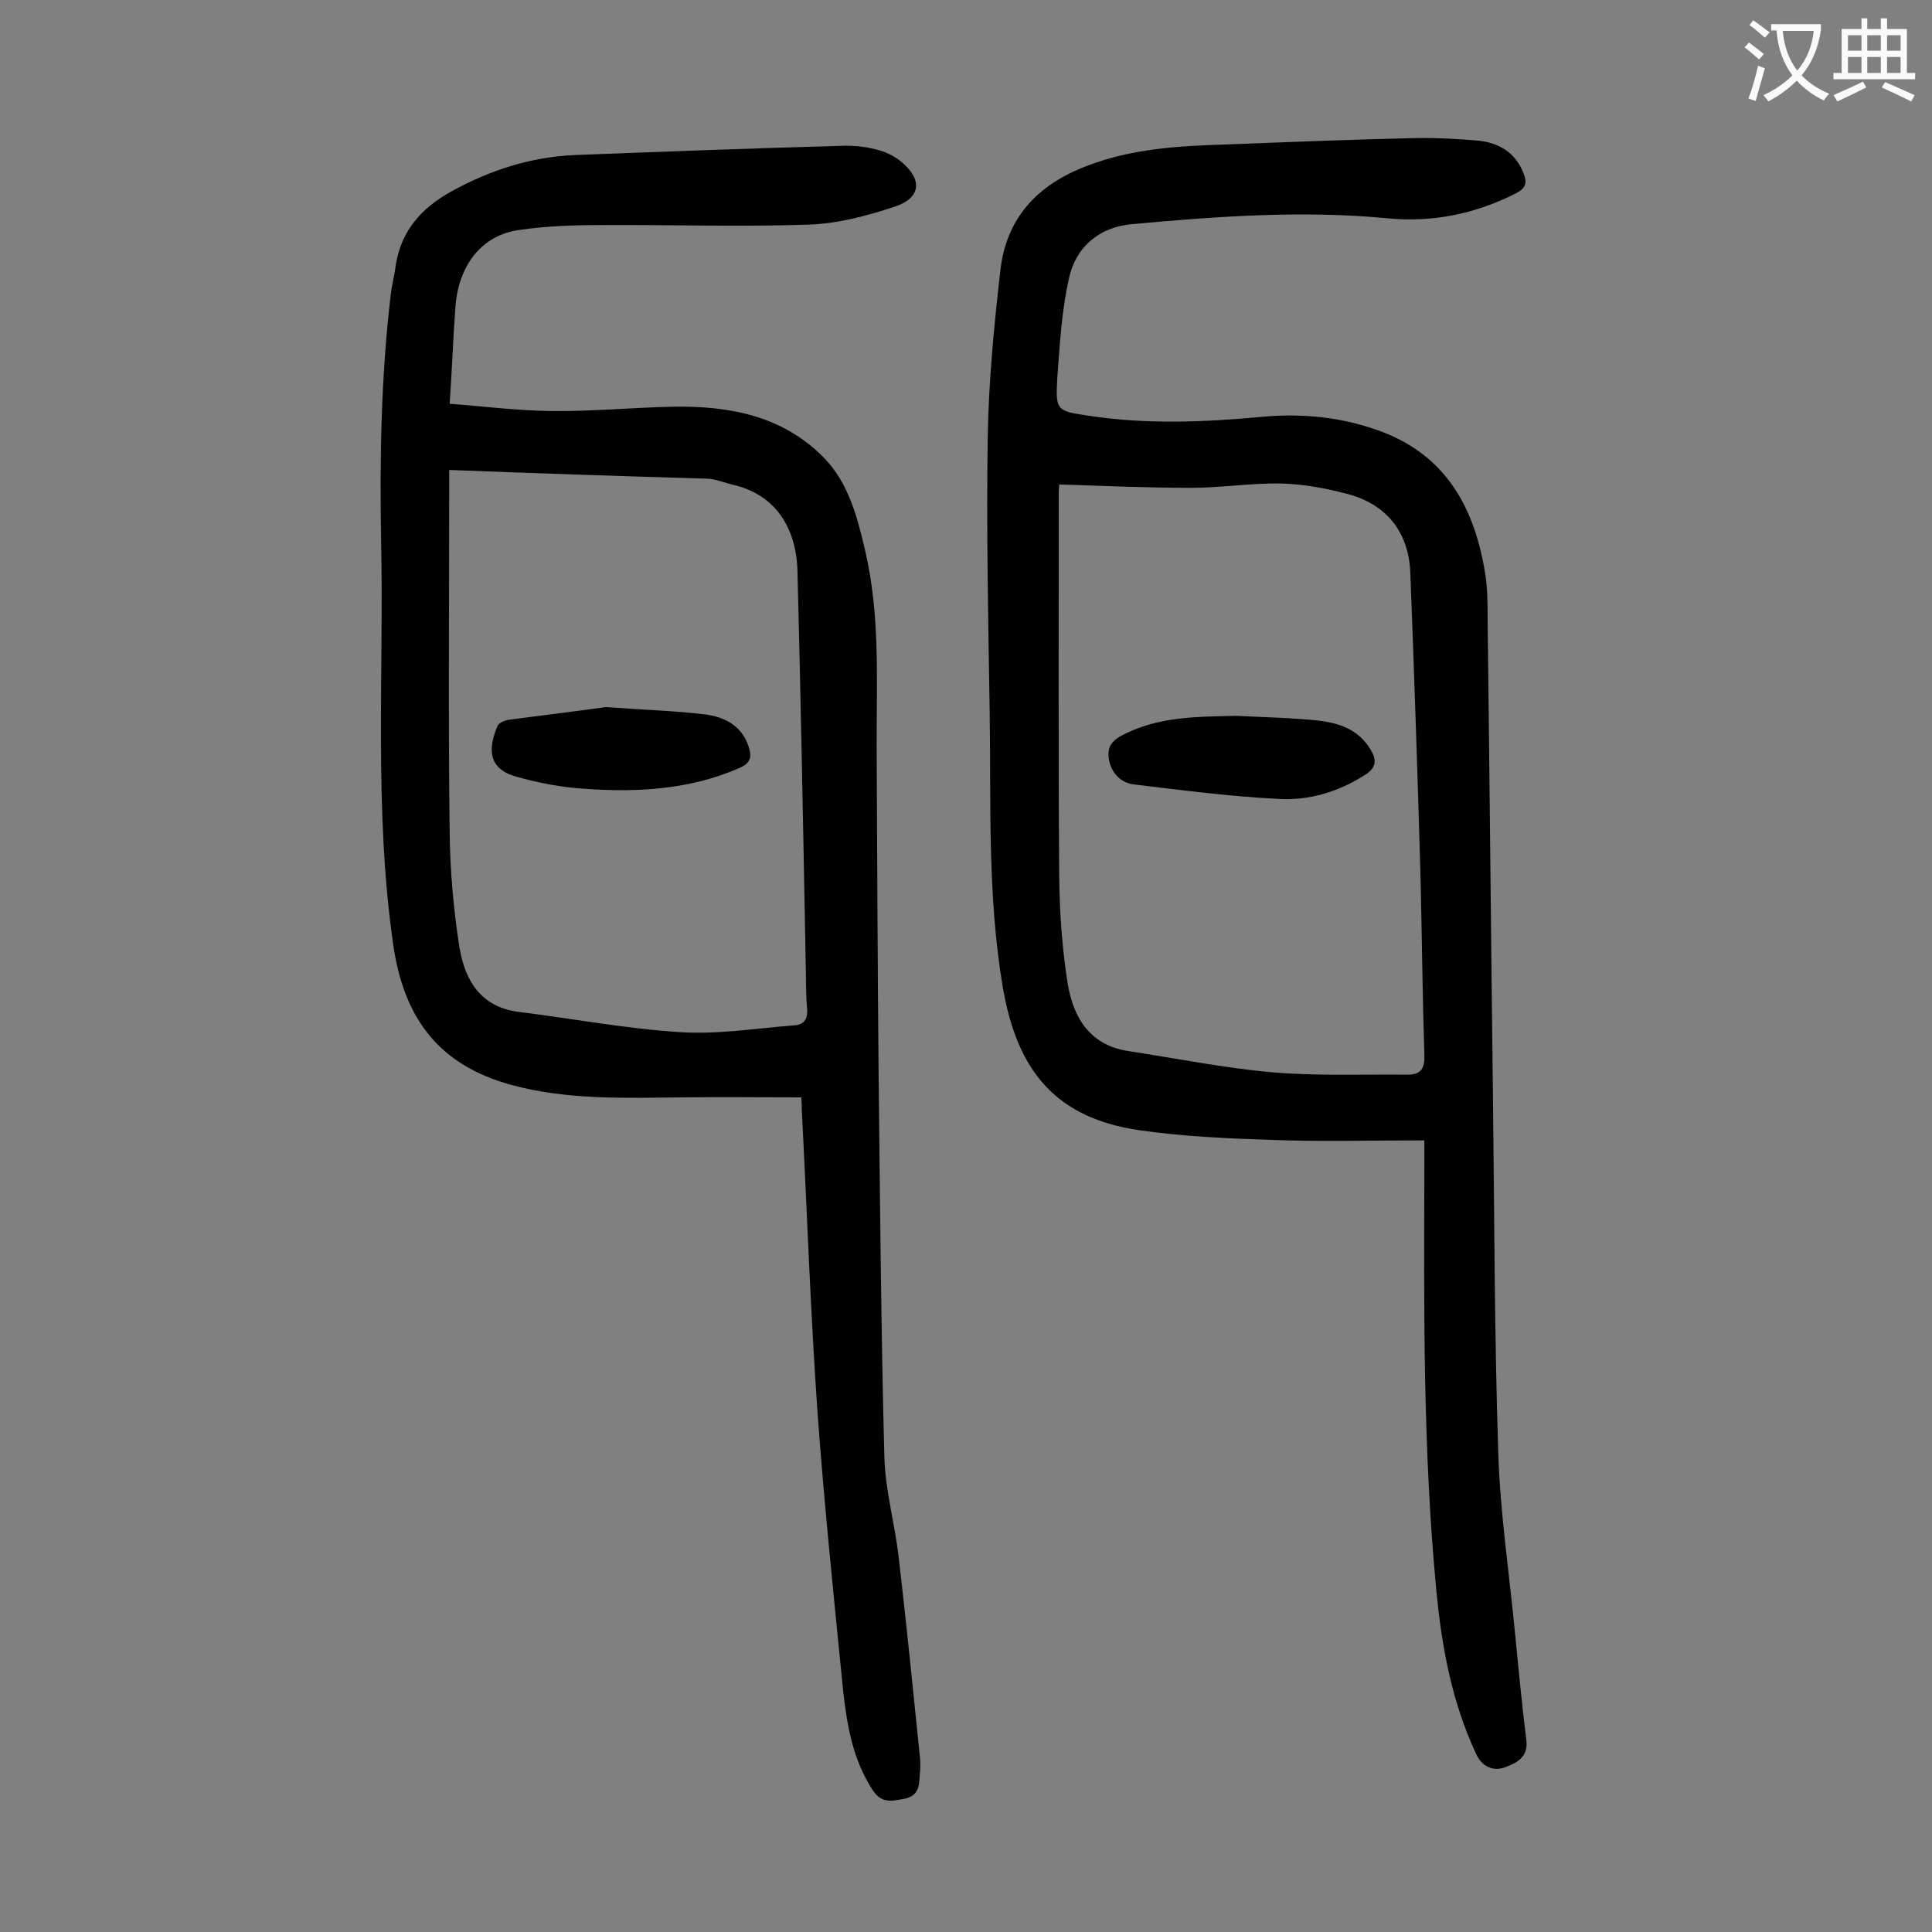 <svg enable-background="new 0 0 400 400" viewBox="0 0 400 400" xmlns="http://www.w3.org/2000/svg"><rect x="0" y="0" width="400" height="400" fill="#808080" stroke="none"/><g fill="#000001"><path d="m294.9 236.1c-10.9 0-21.4.3-31.9-.1-9-.3-18.1-.7-27.1-2-17.1-2.5-25.3-12-28.3-29.7-3.2-19-2.4-38.1-2.7-57.2-.3-18.9-.7-37.8-.4-56.7.2-11.5 1.3-22.9 2.6-34.3 1.2-10.9 7.6-17.8 17.8-21.7 9.5-3.7 19.4-4.2 29.3-4.5 12.7-.5 25.4-1 38.1-1.3 4.5-.1 9.1.1 13.6.5 4.3.4 7.8 2.4 9.5 6.7.8 2 .6 3.1-1.5 4.2-8.4 4.3-17.4 6.1-26.6 5.2-17.7-1.7-35.3-.4-52.9 1.2-6.8.6-11.7 4.7-13.1 11.3-1.5 6.7-1.9 13.7-2.4 20.6-.4 6.8-.1 6.8 6.7 7.8 11.9 1.8 23.8 1.3 35.7.2 8.6-.8 17 .1 25.1 3.2 13.1 5.1 18.8 15.7 21 28.7.6 3.4.6 6.8.6 10.2.4 32.9.7 65.9 1.1 98.8.3 24.5.3 49.1 1.1 73.6.4 12.6 2.3 25.1 3.5 37.6.7 7.3 1.4 14.5 2.3 21.8.5 3.6-2 4.8-4.4 5.7s-4.8-.1-6-2.8c-5-10.7-7.1-22.1-8.2-33.6-2.8-29.1-2.6-58.3-2.5-87.5 0-1.5 0-3.2 0-5.9zm-75.6-135.8c0 .2-.1 1-.1 1.7 0 26.6-.1 53.3.1 79.9.1 7.2.6 14.4 1.7 21.4 1.1 7.1 4.4 13 12.5 14.3 9.9 1.5 19.8 3.5 29.8 4.4 9.3.8 18.7.4 28.1.5 2.8 0 3.6-1.3 3.5-4.1-.4-12.4-.5-24.7-.8-37.1-.6-20.9-1.3-41.7-2.1-62.6-.3-8.4-4.8-14.2-12.9-16.4-4.5-1.2-9.3-2.1-14-2.2-6.2-.1-12.3.9-18.5.9-9 0-18-.4-27.3-.7z"/><path d="m165.9 227.2c-8.4 0-16.5-.1-24.5 0-11.9.1-23.9.6-35.6-2.6-14.9-4.1-22.2-13.7-24.4-29.1-4-27.9-1.9-55.9-2.5-83.8-.3-16.9 0-33.8 2-50.7.2-2 .8-3.9 1-5.9 1.1-7.3 5.3-12 11.6-15.5 8-4.4 16.4-7.1 25.5-7.5 18.3-.7 36.7-1.4 55-1.9 2.4-.1 4.9.1 7.2.7 1.9.4 3.8 1.3 5.3 2.5 4.6 3.8 4.2 7.6-1.3 9.4-5.7 1.9-11.8 3.5-17.7 3.7-14.5.5-28.9 0-43.4.1-5.5 0-11.1.2-16.5 1-7.7 1-12.6 7.1-13.3 15.8-.5 6.5-.7 13-1.2 20.2 6.7.5 13.8 1.4 20.9 1.5 8.4.1 16.8-.7 25.2-.9 11.7-.2 22.8 1.8 31.4 10.6 5.1 5.2 6.9 12.3 8.5 19.1 3.1 13.2 2.4 26.6 2.4 39.9.1 22.7.2 45.3.4 68 .3 26.6.5 53.3 1.2 79.9.2 7 2.2 13.9 3 21 1.6 13.8 3 27.7 4.4 41.5.1 1.2 0 2.4-.1 3.6-.1 2.1-.3 4-3.1 4.6-2.7.5-4.8 1.1-6.7-1.9-4-6.2-5.2-13.1-6-20.1-1.9-19.1-3.9-38.3-5.3-57.4-1.5-21.1-2.2-42.2-3.3-63.2 0-.6 0-1.4-.1-2.6zm-72.9-129.9v5c0 23.4-.2 46.9.1 70.3.1 7.8.8 15.7 2 23.4 1.1 6.8 4.3 12.5 12.3 13.5 11.2 1.4 22.3 3.5 33.5 4.2 7.7.5 15.6-.8 23.4-1.4 2.1-.1 3-1.2 2.8-3.5-.3-3.3-.2-6.6-.3-9.9-.5-27-1-53.9-1.7-80.9-.2-7.3-3.5-15.3-13.2-17.6-1.8-.4-3.6-1.2-5.5-1.3-17.5-.5-35.2-1.1-53.4-1.8z"/><path d="m255.9 148.2c5.7.3 11.5.4 17.2 1 4.2.5 8.2 1.9 10.6 5.9 1.4 2.2 1.3 3.9-1.2 5.4-5.5 3.5-11.6 5.3-17.9 4.9-10-.5-19.9-1.8-29.9-3-3.1-.4-5-3-5.2-5.9-.1-2 .7-3 2.5-4.1 7.6-4.1 15.8-4 23.9-4.2z"/><path d="m125.4 146.4c8.7.6 14.6.8 20.5 1.5 4 .5 7.7 2.3 9.1 6.7.7 2.1.4 3.4-1.9 4.4-10.3 4.5-21.2 5.1-32.2 4.3-4.7-.3-9.4-1.2-14-2.5-6.2-1.7-5.7-6.2-3.9-10.5.3-.7 1.6-1.2 2.5-1.3 7.5-1 15-1.9 19.9-2.6z"/></g><path d="m362.1 8.8c1.1.8 2.1 1.6 3.1 2.4l-1 1.1c-1.3-1.1-2.3-2-3-2.5zm1.9 4.8c.5.2.9.4 1.4.5-.6 2.3-1.3 4.5-1.9 6.8l-1.5-.5c.8-2.1 1.4-4.3 2-6.8zm-1-9.4c1.3.9 2.4 1.8 3.4 2.5l-1 1.1c-1.4-1.2-2.4-2.1-3.2-2.6zm3.7 2.2v-1.4h10.3v1.2c-.5 3.6-1.8 6.8-4 9.4 1.5 1.6 3.4 2.8 5.7 3.8-.3.4-.7.8-1.1 1.4-2.3-1.1-4.1-2.5-5.6-4.1-1.6 1.6-3.6 3.1-5.9 4.3-.3-.5-.7-.9-1-1.3 2.4-1.1 4.4-2.5 6-4.1-1.9-2.5-3-5.6-3.3-9.3h-1.1zm8.8 0h-6.4c.3 3.3 1.3 6 3 8.2 2-2.3 3.1-5.1 3.4-8.2z" fill="#fafafb"/><path d="m385.3 3.8h1.3v2.2h2.8v-2.2h1.3v2.2h4.1v9.1h1.7v1.3h-16.9v-1.3h1.7v-9.1h4.1v-2.2zm.4 13.1.7 1.2c-1.8.9-3.8 1.9-6 2.9-.2-.4-.5-.8-.8-1.3 2.3-1 4.3-1.9 6.1-2.8zm-3.1-6.4h2.8v-3.2h-2.8zm0 4.6h2.8v-3.3h-2.8zm4-4.6h2.8v-3.2h-2.8zm0 4.6h2.8v-3.3h-2.8zm3.7 1.9c2.1.9 4.1 1.8 6.1 2.7l-.7 1.3c-2.2-1.1-4.2-2-6.1-2.9zm3.2-9.7h-2.8v3.2h2.8zm-2.8 7.8h2.8v-3.3h-2.8z" fill="#fafafb"/></svg>
